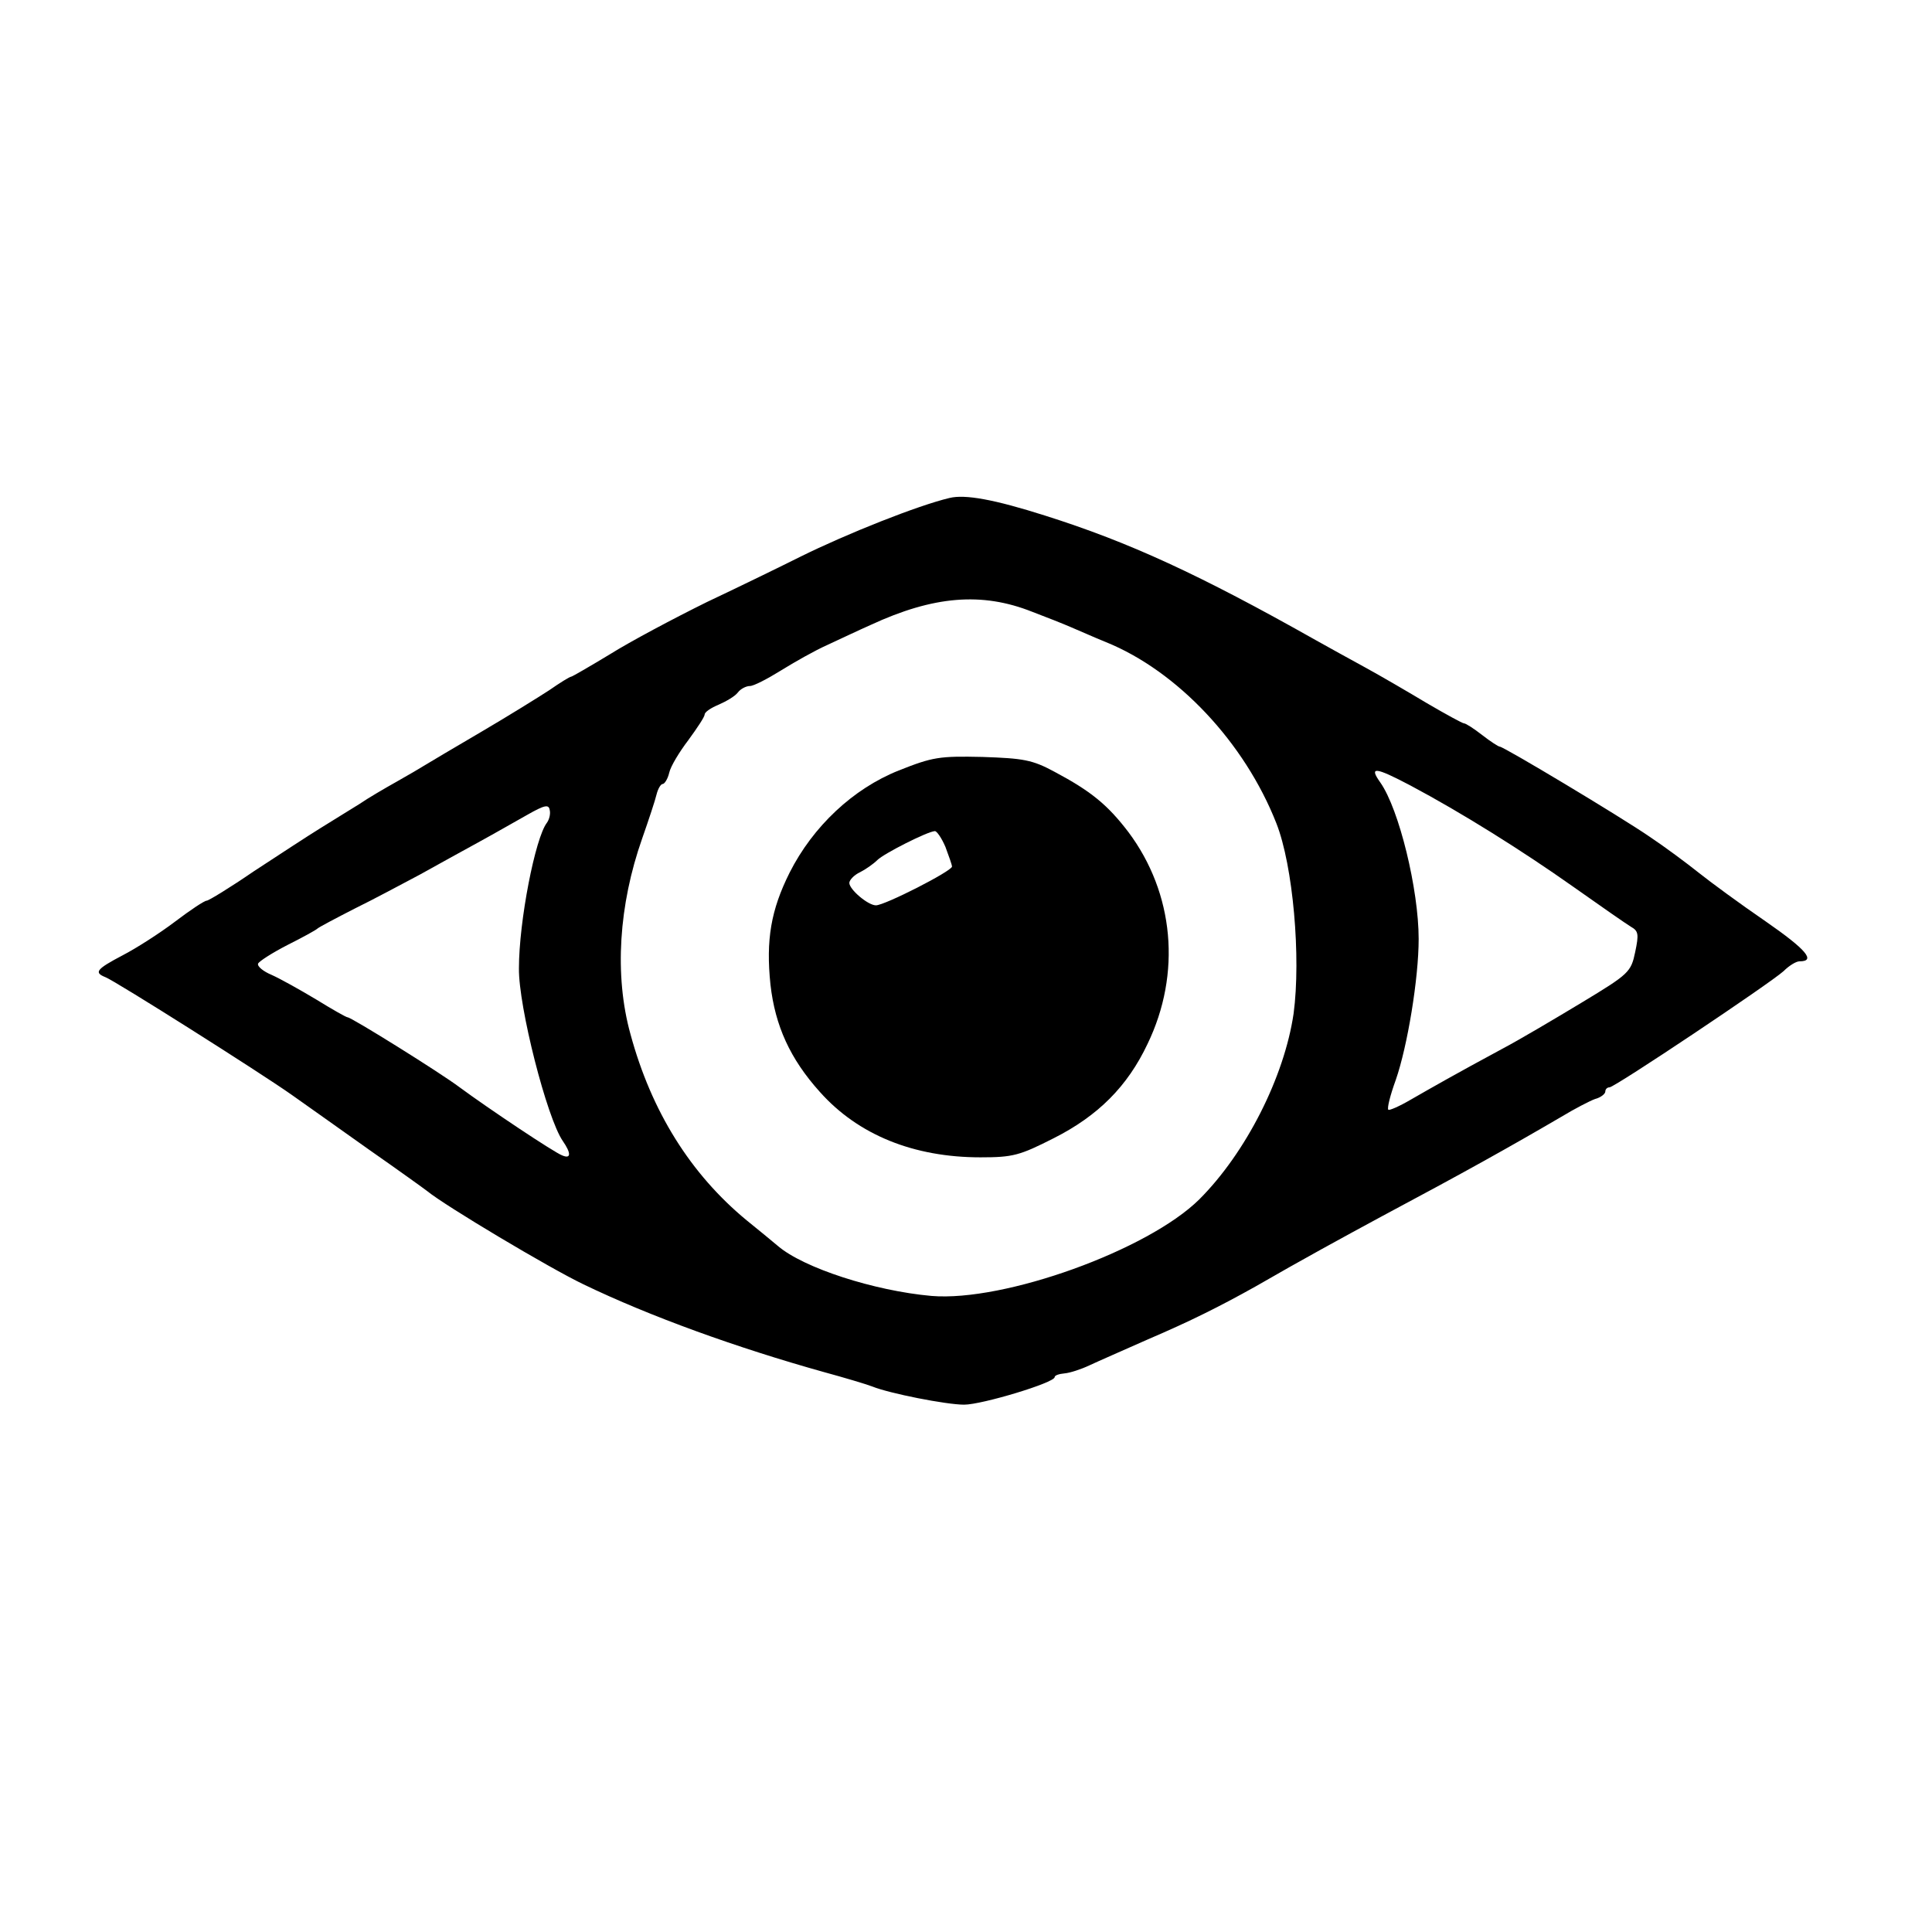 <?xml version="1.0" encoding="UTF-8"?>
<svg version="1.0" viewBox="0 0 414 414" xmlns="http://www.w3.org/2000/svg">
<g transform="translate(0 414) scale(.1 -.1)">
<path d="m2035 3073c-68-16-221-77-320-126-38-19-128-63-200-97-71-35-165-85-208-112-43-26-81-48-83-48-3 0-24-13-47-29-23-15-89-56-147-90s-112-66-120-71-35-21-60-35-61-35-80-48c-19-12-57-35-84-52-26-16-90-58-142-92-51-35-97-63-101-63-5 0-35-20-68-45s-83-57-112-72c-57-30-62-37-37-47 21-8 331-204 399-252 28-20 102-72 165-117 63-44 120-85 125-89 39-32 262-165 335-200 143-69 329-136 515-188 44-12 91-26 104-31 37-15 159-39 197-39s194 47 194 59c0 4 10 7 21 8 12 1 36 9 53 17s74 33 126 56c91 39 153 70 230 113 104 60 185 104 270 150 180 96 273 148 386 214 28 17 61 34 72 38 12 3 22 11 22 16s4 9 9 9c11 0 343 222 373 249 12 12 27 21 34 21 36 0 15 25-73 86-54 37-118 84-143 104s-72 55-105 77c-64 44-313 193-321 193-3 0-20 11-38 25s-35 25-39 25c-3 0-38 19-79 43-40 24-100 59-133 77s-80 44-105 58c-250 141-400 210-580 267-110 35-172 46-205 38zm177-244c29-11 67-26 83-33 17-7 50-22 75-32 153-62 297-215 365-388 36-91 53-288 37-408-20-136-102-298-202-398-110-109-418-220-574-207-123 11-274 60-329 107-12 10-42 35-67 55-120 99-204 233-249 399-35 126-25 277 25 419 14 40 28 82 31 95 3 12 9 22 13 22s11 11 14 24c3 14 22 45 41 70 19 26 35 50 35 55s13 14 30 21c16 7 35 18 41 26s18 14 26 14 37 15 66 33 73 43 100 55c26 12 68 32 93 43 134 62 238 71 346 28zm810-372c111-59 240-140 349-217 58-41 114-80 124-86 16-9 17-16 9-54-9-43-13-47-114-108-58-35-134-80-170-99-102-55-151-83-198-110-24-14-45-23-47-21-3 3 4 31 16 64 25 72 49 217 49 302 0 106-42 278-82 335-25 35-12 34 64-6zm-1850-80c-25-32-60-211-60-312-1-82 60-321 94-370 18-26 18-39-1-31-17 6-159 101-220 146-41 31-232 150-240 150-3 0-33 17-67 38-35 21-78 45-96 53-17 7-31 18-29 24 2 5 30 23 63 40 32 16 61 32 64 35s39 22 80 43c41 20 104 54 140 73 36 20 92 51 125 69s80 45 105 59c37 21 46 23 48 10 2-8-1-20-6-27z"/>
<path d="m1926 2489c-98-39-184-120-234-219-40-80-51-144-41-240 10-88 42-159 106-230 82-92 201-140 344-140 70 0 84 4 157 41 95 48 158 111 201 202 73 151 57 323-41 454-45 59-81 88-158 129-48 26-67 29-155 32-92 2-106 0-179-29zm100-164c7-19 14-38 14-42-1-10-144-83-163-83-17 0-57 34-57 48 0 6 10 17 23 23 12 6 29 18 37 26 14 14 107 61 123 62 4 1 15-15 23-34z"/>
</g>
</svg>
